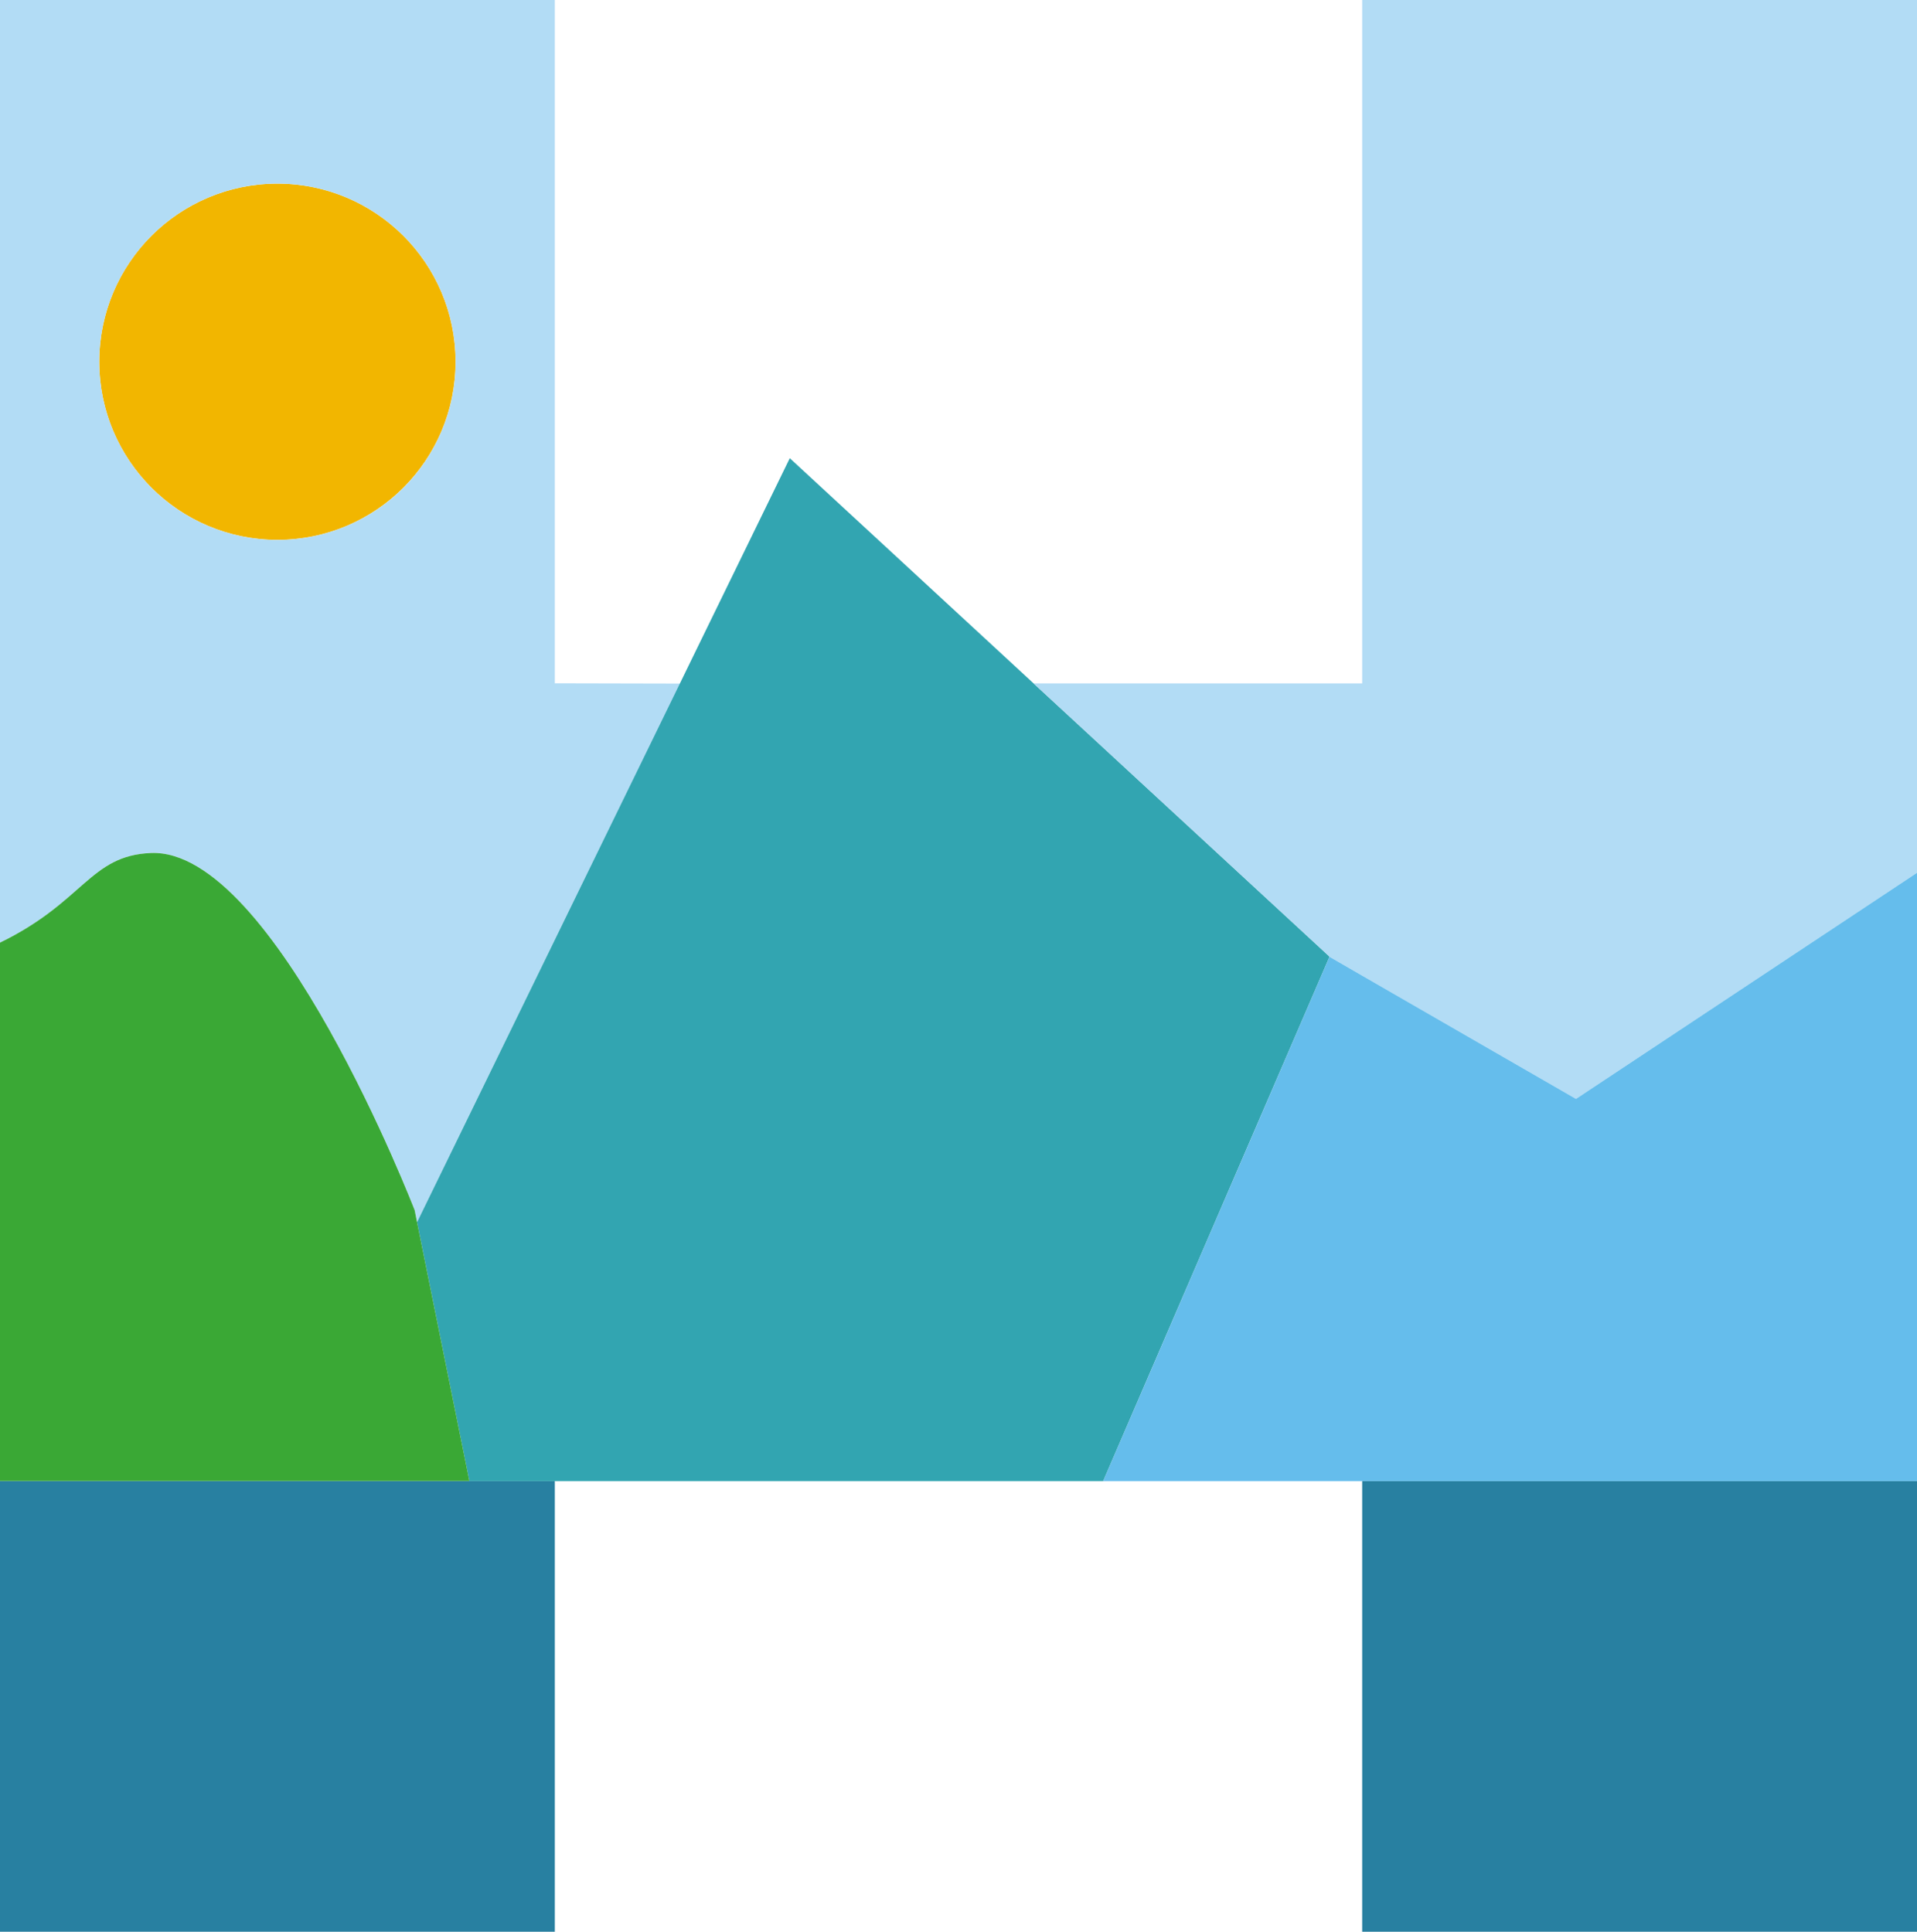 <svg xmlns="http://www.w3.org/2000/svg" viewBox="0 0 336.61 339.26"><defs><style>.cls-1{fill:#2880a1;}.cls-2{fill:#f2b600;}.cls-3{fill:#b2dcf5;}.cls-4{fill:#32a5b1;}.cls-5{fill:#3aa835;}.cls-6{fill:#65bdec;}</style></defs><g id="Layer_2" data-name="Layer 2"><g id="Layer_5" data-name="Layer 5"><polygon class="cls-1" points="51.06 260.11 0 260.11 0 339.26 97.42 339.26 97.42 260.11 82.42 260.11 51.06 260.11"/><circle class="cls-2" cx="48.71" cy="63.53" r="31.28"/><polygon class="cls-1" points="239.19 260.11 239.19 264.2 239.19 339.26 336.61 339.26 336.61 264.2 336.61 260.11 239.19 260.11"/><path class="cls-3" d="M97.42,120V0H0V165.55c14.81-7.21,15.75-15.27,26.48-15.74,21.74-.94,46.33,62.73,46.33,62.73l.42,2.11,24.19-49.6,22-45ZM48.71,32.25A31.29,31.29,0,1,1,17.43,63.53,31.28,31.28,0,0,1,48.71,32.25Z"/><polygon class="cls-4" points="181.49 120.02 138.68 80.47 119.39 120.02 97.42 165.05 73.23 214.65 82.42 260.11 97.42 260.11 193.71 260.11 233.46 168.01 181.49 120.02"/><path class="cls-5" d="M73.23,214.65l-.42-2.11s-24.59-63.67-46.33-62.73c-10.73.47-11.67,8.53-26.48,15.74V260.1H82.42Z"/><polygon class="cls-3" points="239.19 0 239.19 120.02 181.49 120.02 233.46 168.01 233.55 168.09 239.19 171.35 276.73 192.99 336.61 153.28 336.61 144.63 336.61 120.02 336.61 0 239.19 0"/><polygon class="cls-6" points="276.73 192.99 239.19 171.35 233.55 168.09 233.46 168.01 193.71 260.11 239.19 260.11 336.61 260.11 336.61 153.28 276.73 192.99"/></g></g></svg>